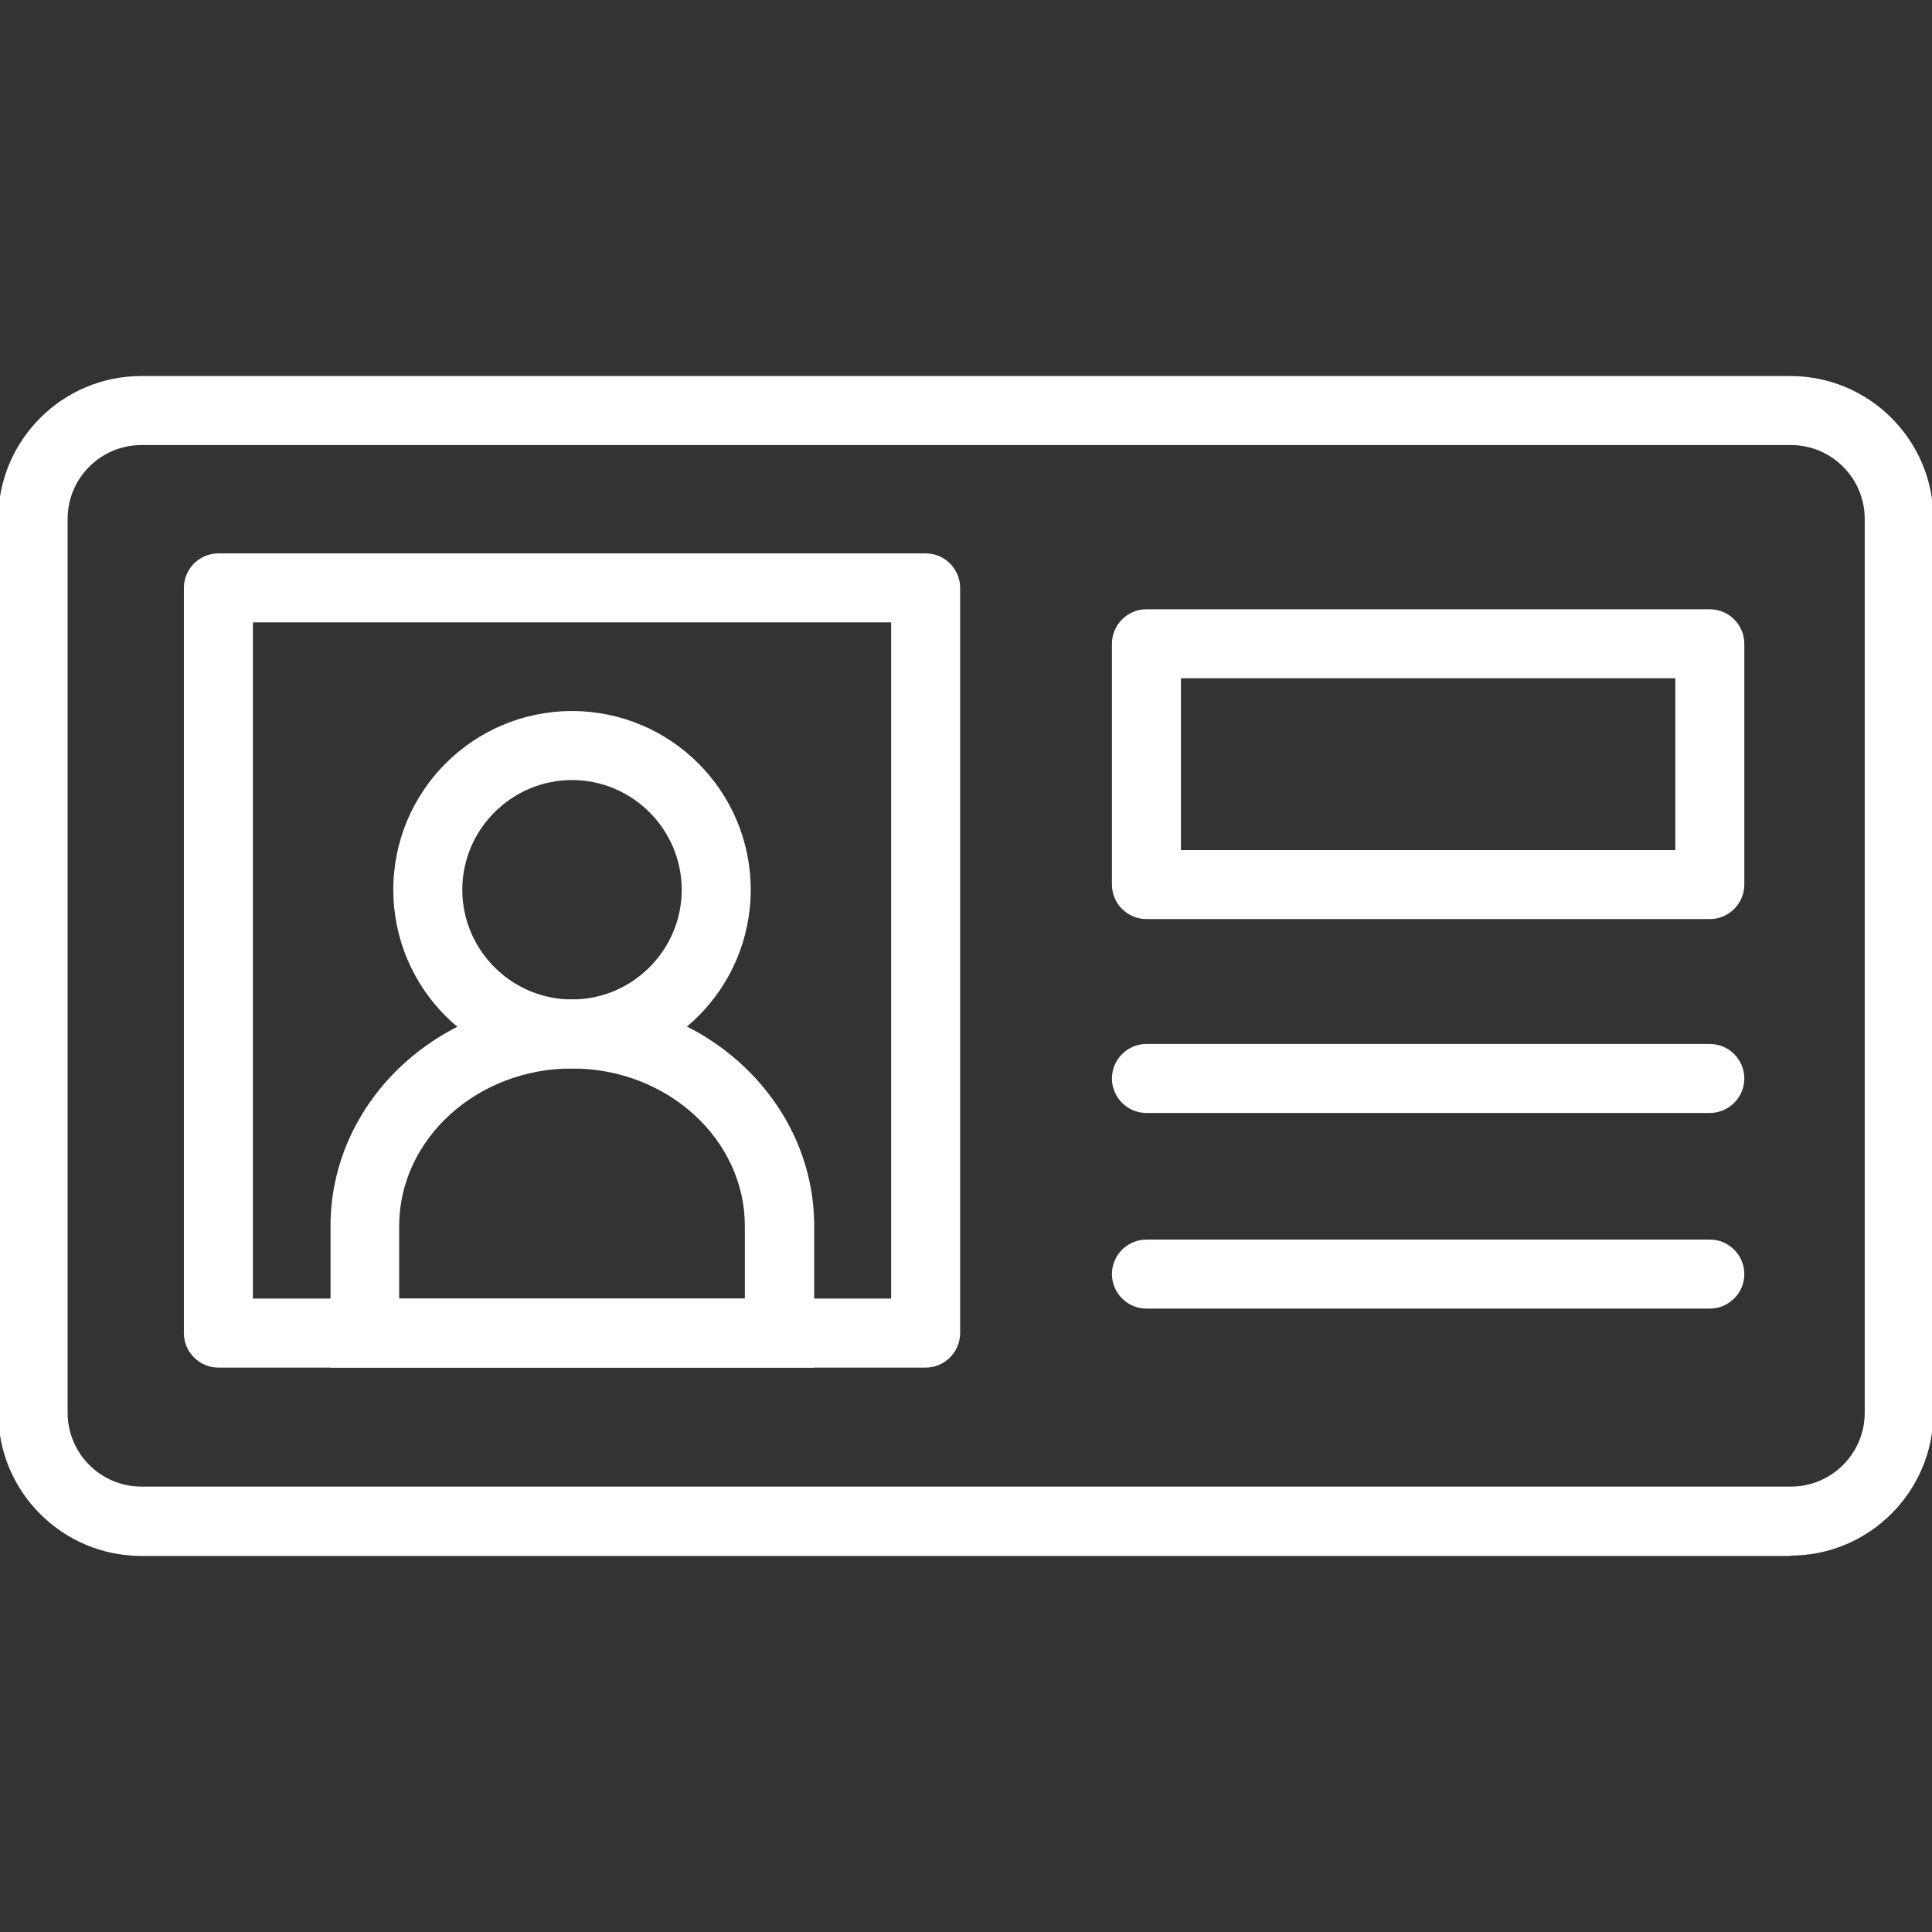 <?xml version="1.0" encoding="UTF-8"?><svg id="Layer_1" xmlns="http://www.w3.org/2000/svg" viewBox="0 0 56 56"><rect x="0" y="0" width="56" height="56" fill="#333333" stroke="none"/><defs><style>.cls-1{fill:#fff;stroke-width:0px;}</style></defs><path class="cls-1" d="m51.9,45.1H4.1C1.81,45.1-.05,43.24-.05,40.96V15.04c0-2.28,1.86-4.14,4.14-4.14h47.81c2.28,0,4.14,1.86,4.14,4.14v25.91c0,2.28-1.86,4.14-4.14,4.14ZM4.1,12.9c-1.18,0-2.14.96-2.14,2.14v25.91c0,1.18.96,2.14,2.14,2.14h47.81c1.18,0,2.14-.96,2.14-2.14V15.04c0-1.18-.96-2.14-2.14-2.14H4.1Z"/><path class="cls-1" d="m26.83,39.64H6.33c-.55,0-1-.45-1-1v-21.6c0-.55.45-1,1-1h20.5c.55,0,1,.45,1,1v21.6c0,.55-.45,1-1,1Zm-19.5-2h18.5v-19.6H7.33v19.6Z"/><path class="cls-1" d="m49.56,26.64h-16.33c-.55,0-1-.45-1-1v-6.98c0-.55.45-1,1-1h16.33c.55,0,1,.45,1,1v6.98c0,.55-.45,1-1,1Zm-15.33-2h14.33v-4.98h-14.33v4.98Z"/><path class="cls-1" d="m49.56,37.93h-16.33c-.55,0-1-.45-1-1s.45-1,1-1h16.33c.55,0,1,.45,1,1s-.45,1-1,1Z"/><path class="cls-1" d="m49.56,32.26h-16.33c-.55,0-1-.45-1-1s.45-1,1-1h16.33c.55,0,1,.45,1,1s-.45,1-1,1Z"/><path class="cls-1" d="m16.58,30.97c-2.86,0-5.18-2.32-5.18-5.18s2.32-5.18,5.18-5.18,5.18,2.32,5.18,5.18-2.32,5.18-5.18,5.18Zm0-8.36c-1.75,0-3.18,1.43-3.18,3.18s1.43,3.18,3.18,3.18,3.18-1.43,3.18-3.18-1.43-3.18-3.18-3.18Z"/><path class="cls-1" d="m23.59,39.64h-14.01v-4.1c0-3.62,3.14-6.57,7.01-6.57s7.01,2.95,7.01,6.57v4.1Zm-12.01-2h10.01v-2.1c0-2.52-2.25-4.57-5.01-4.57s-5.01,2.05-5.01,4.57v2.1Z"/></svg>
